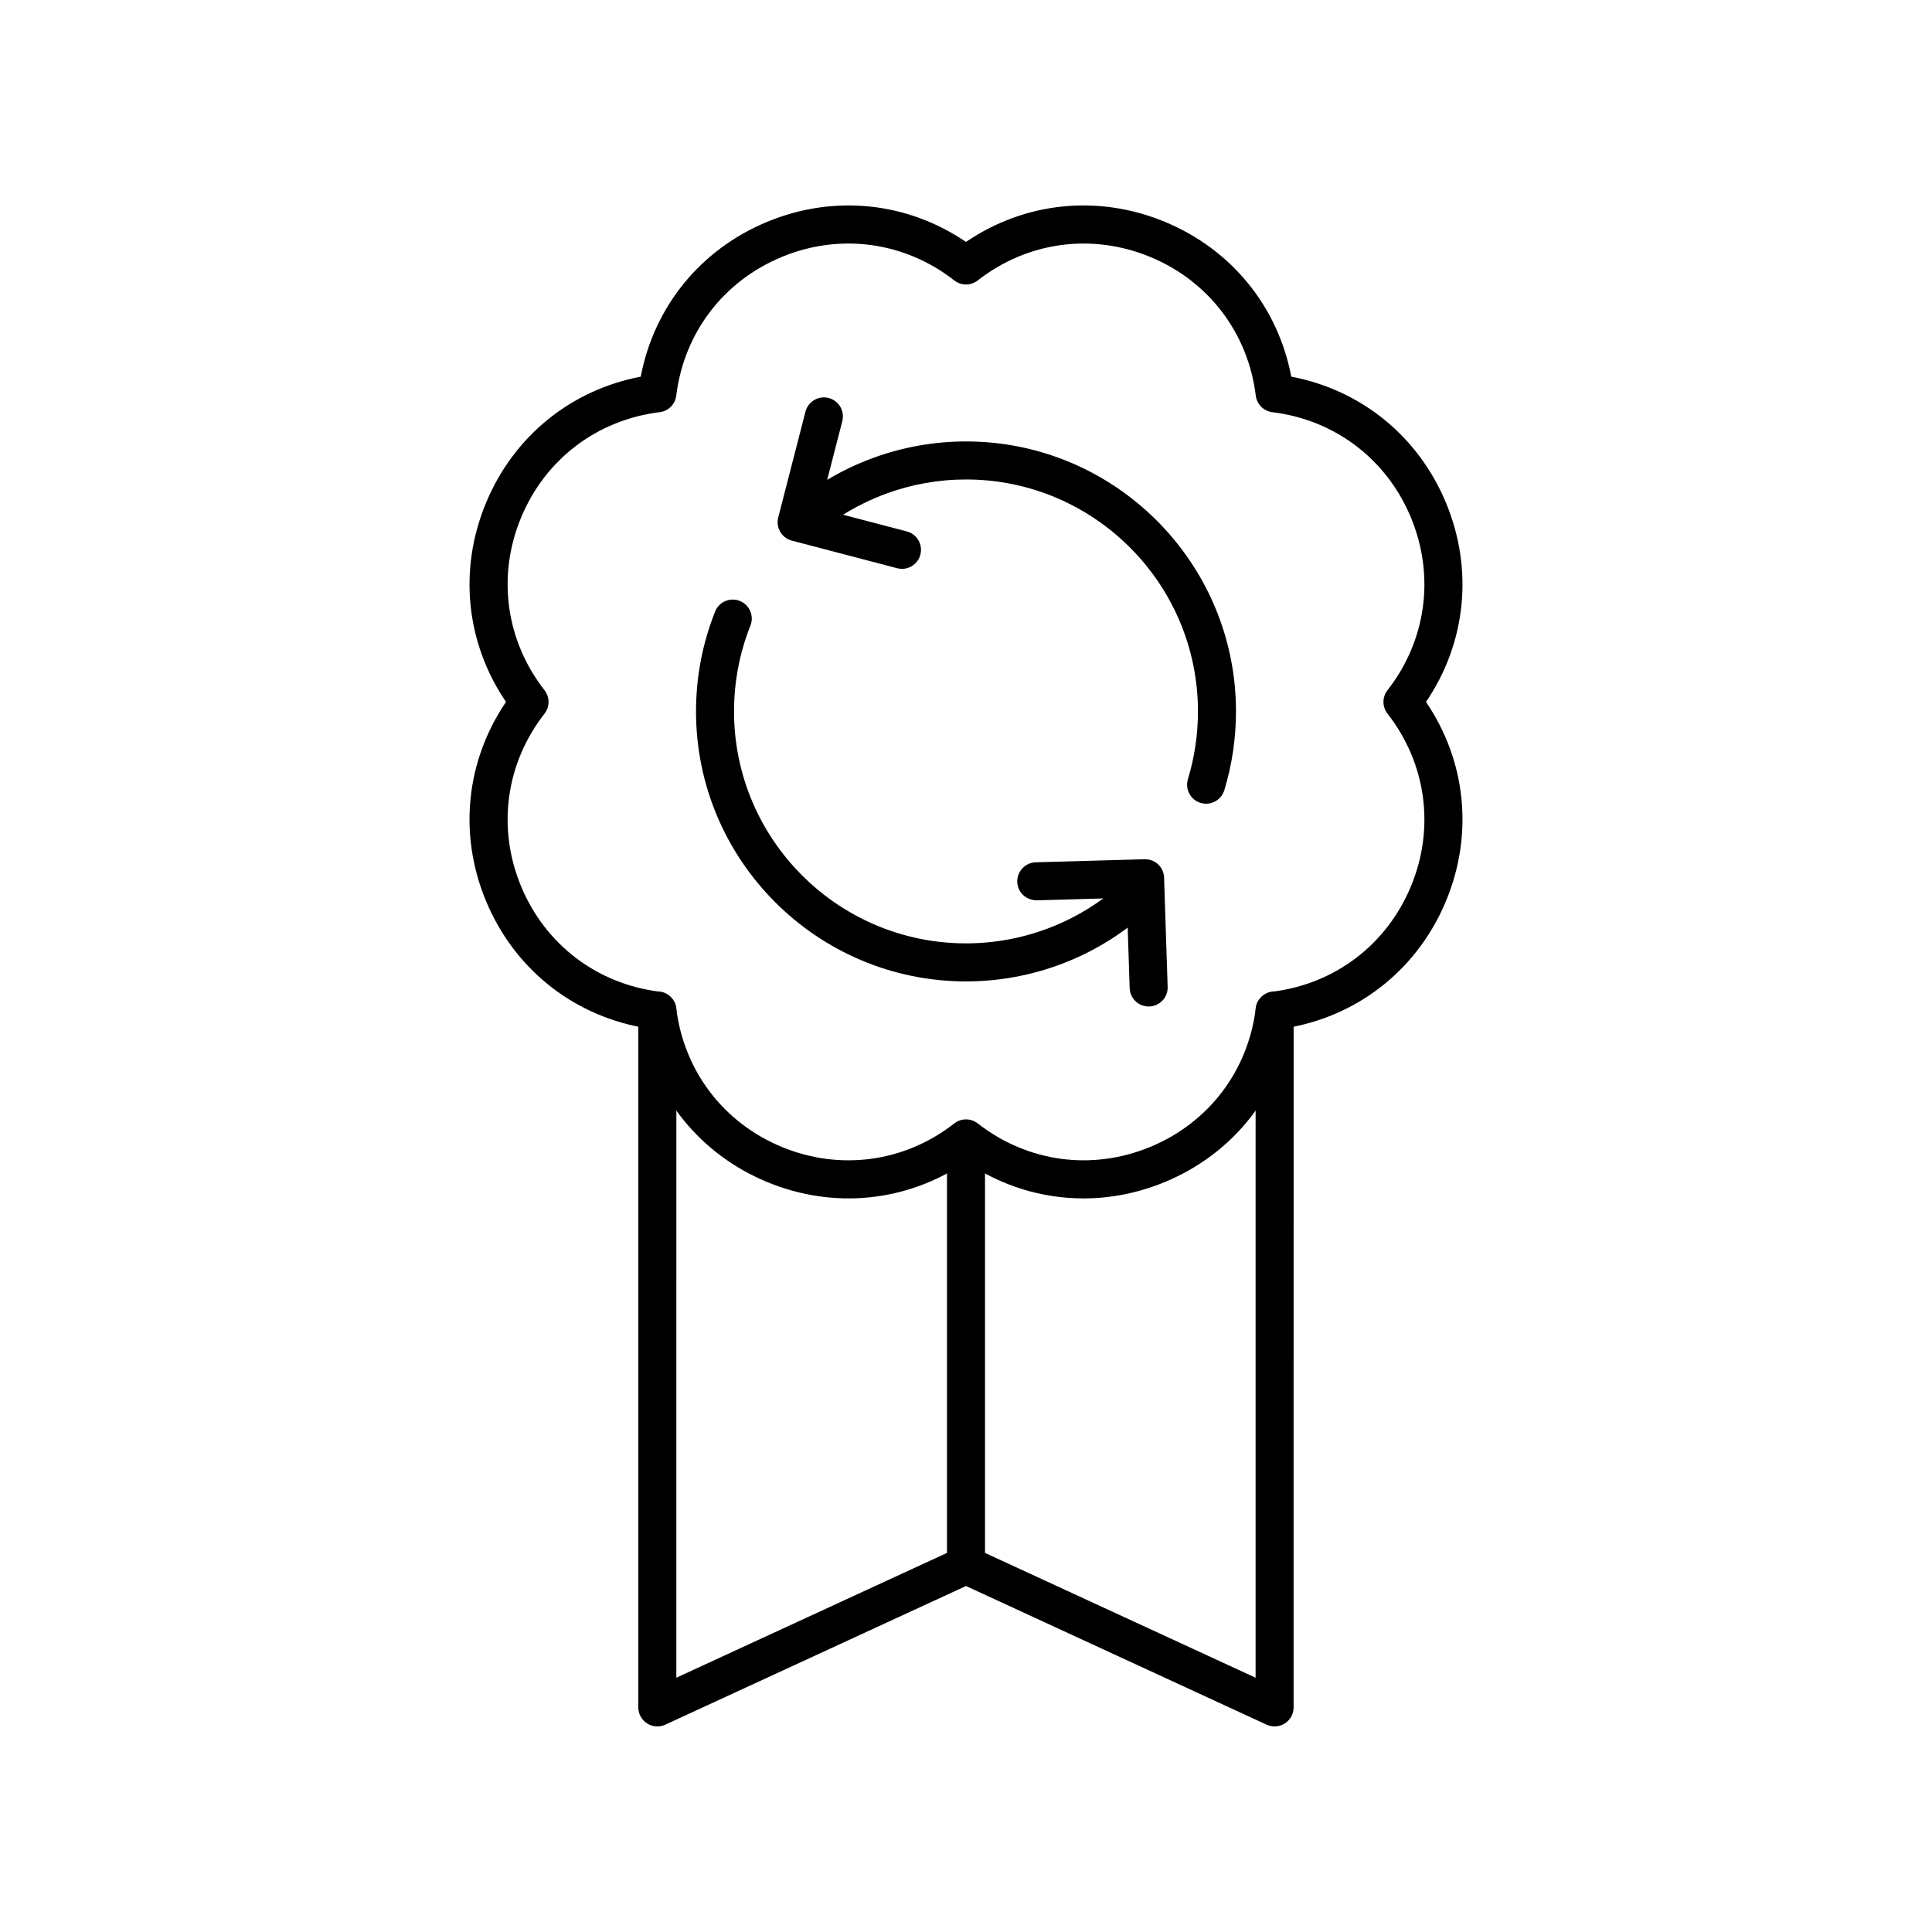 <?xml version="1.0" encoding="UTF-8"?>
<!-- Uploaded to: ICON Repo, www.iconrepo.com, Generator: ICON Repo Mixer Tools -->
<svg fill="#000000" width="800px" height="800px" version="1.1" viewBox="144 144 512 512" xmlns="http://www.w3.org/2000/svg">
 <g>
  <path d="m318.2 601.52c-0.949 0-1.895-0.266-2.715-0.797-1.449-0.926-2.324-2.523-2.324-4.242l0.004-184.67c0-2.785 2.258-5.039 5.039-5.039 2.785 0 5.039 2.254 5.039 5.039l-0.004 176.8 74.645-34.426c1.34-0.621 2.883-0.621 4.223 0l74.637 34.426 0.004-176.8c0-2.785 2.258-5.039 5.039-5.039 2.785 0 5.039 2.254 5.039 5.039l-0.008 184.67c0 1.719-0.875 3.316-2.32 4.242-1.441 0.934-3.258 1.059-4.828 0.336l-79.672-36.75-79.684 36.746c-0.676 0.312-1.395 0.465-2.113 0.465z"/>
  <path d="m400 563.8c-2.785 0-5.039-2.254-5.039-5.039v-109.45c0-2.785 2.254-5.039 5.039-5.039s5.039 2.254 5.039 5.039v109.45c-0.004 2.785-2.254 5.039-5.039 5.039z"/>
  <path d="m431.13 461.59c-10.953 0-21.73-3.277-31.129-9.668-15.605 10.617-35.027 12.633-52.699 5.328-17.668-7.32-29.969-22.488-33.5-41.031-18.543-3.531-33.711-15.832-41.031-33.5-7.316-17.668-5.289-37.094 5.328-52.699-10.617-15.609-12.645-35.035-5.324-52.703 7.316-17.668 22.484-29.969 41.027-33.496 3.531-18.543 15.832-33.711 33.5-41.031 17.664-7.32 37.09-5.289 52.699 5.324 15.605-10.613 35.027-12.641 52.699-5.328 17.668 7.32 29.969 22.488 33.5 41.031 18.543 3.527 33.711 15.828 41.027 33.496 7.32 17.668 5.293 37.094-5.324 52.703 10.617 15.605 12.645 35.031 5.328 52.699-7.32 17.668-22.488 29.969-41.031 33.5-3.531 18.543-15.832 33.711-33.5 41.031-7.027 2.91-14.34 4.344-21.57 4.344zm-31.129-20.941c1.098 0 2.188 0.355 3.102 1.066 13.188 10.297 30.293 12.621 45.742 6.223 15.457-6.406 25.91-20.141 27.949-36.746 0.281-2.293 2.09-4.102 4.383-4.383 16.605-2.043 30.34-12.492 36.746-27.949 6.402-15.453 4.074-32.555-6.223-45.742-1.422-1.82-1.422-4.379 0-6.199 10.297-13.188 12.625-30.289 6.219-45.746-6.402-15.457-20.137-25.902-36.742-27.945-2.293-0.281-4.102-2.09-4.383-4.383-2.043-16.605-12.492-30.34-27.949-36.746-15.445-6.394-32.551-4.074-45.742 6.223-1.82 1.426-4.379 1.426-6.199 0-13.191-10.301-30.297-12.625-45.742-6.223-15.457 6.406-25.91 20.141-27.949 36.746-0.281 2.293-2.09 4.102-4.383 4.383-16.605 2.043-30.34 12.488-36.742 27.945-6.406 15.457-4.078 32.562 6.219 45.746 1.422 1.82 1.422 4.379 0 6.199-10.297 13.188-12.625 30.289-6.223 45.742 6.406 15.457 20.141 25.91 36.746 27.949 2.293 0.281 4.102 2.09 4.383 4.383 2.043 16.605 12.492 30.34 27.949 36.746 15.453 6.402 32.555 4.078 45.742-6.223 0.906-0.711 2-1.066 3.098-1.066z"/>
  <path d="m383.04 294.75c-0.422 0-0.852-0.055-1.277-0.164l-27.918-7.312c-2.688-0.703-4.297-3.445-3.606-6.129l7.219-28.051c0.695-2.695 3.473-4.32 6.137-3.625 2.695 0.695 4.32 3.438 3.625 6.137l-5.969 23.191 23.059 6.035c2.695 0.707 4.305 3.457 3.602 6.148-0.594 2.273-2.637 3.769-4.871 3.769z"/>
  <path d="m448.4 410.73c-2.707 0-4.941-2.148-5.027-4.875l-0.781-23.938-23.828 0.68c-2.848-0.02-5.102-2.117-5.18-4.894-0.078-2.781 2.117-5.102 4.894-5.18l28.84-0.816c2.832-0.059 5.082 2.102 5.176 4.875l0.945 28.949c0.094 2.781-2.086 5.106-4.871 5.195-0.055 0.004-0.109 0.004-0.168 0.004z"/>
  <path d="m463.63 356.99c-0.48 0-0.98-0.07-1.465-0.215-2.66-0.812-4.164-3.625-3.356-6.289 1.766-5.797 2.66-11.836 2.66-17.953 0-33.895-27.578-61.469-61.469-61.469-14.617 0-28.785 5.219-39.891 14.699-2.117 1.797-5.289 1.559-7.106-0.562-1.805-2.117-1.555-5.301 0.562-7.106 12.926-11.031 29.418-17.109 46.434-17.109 39.449 0 71.547 32.098 71.547 71.547 0 7.109-1.043 14.141-3.094 20.887-0.668 2.172-2.664 3.57-4.824 3.57z"/>
  <path d="m400 404.08c-39.449 0-71.547-32.098-71.547-71.547 0-9.137 1.703-18.035 5.059-26.465 1.023-2.582 3.961-3.852 6.543-2.812 2.582 1.027 3.848 3.957 2.812 6.543-2.879 7.234-4.34 14.883-4.34 22.734 0 33.895 27.578 61.469 61.469 61.469 15.047 0 29.523-5.492 40.766-15.457 2.07-1.844 5.266-1.668 7.109 0.43 1.844 2.082 1.656 5.266-0.43 7.109-13.078 11.605-29.926 17.996-47.441 17.996z"/>
 </g>
</svg>